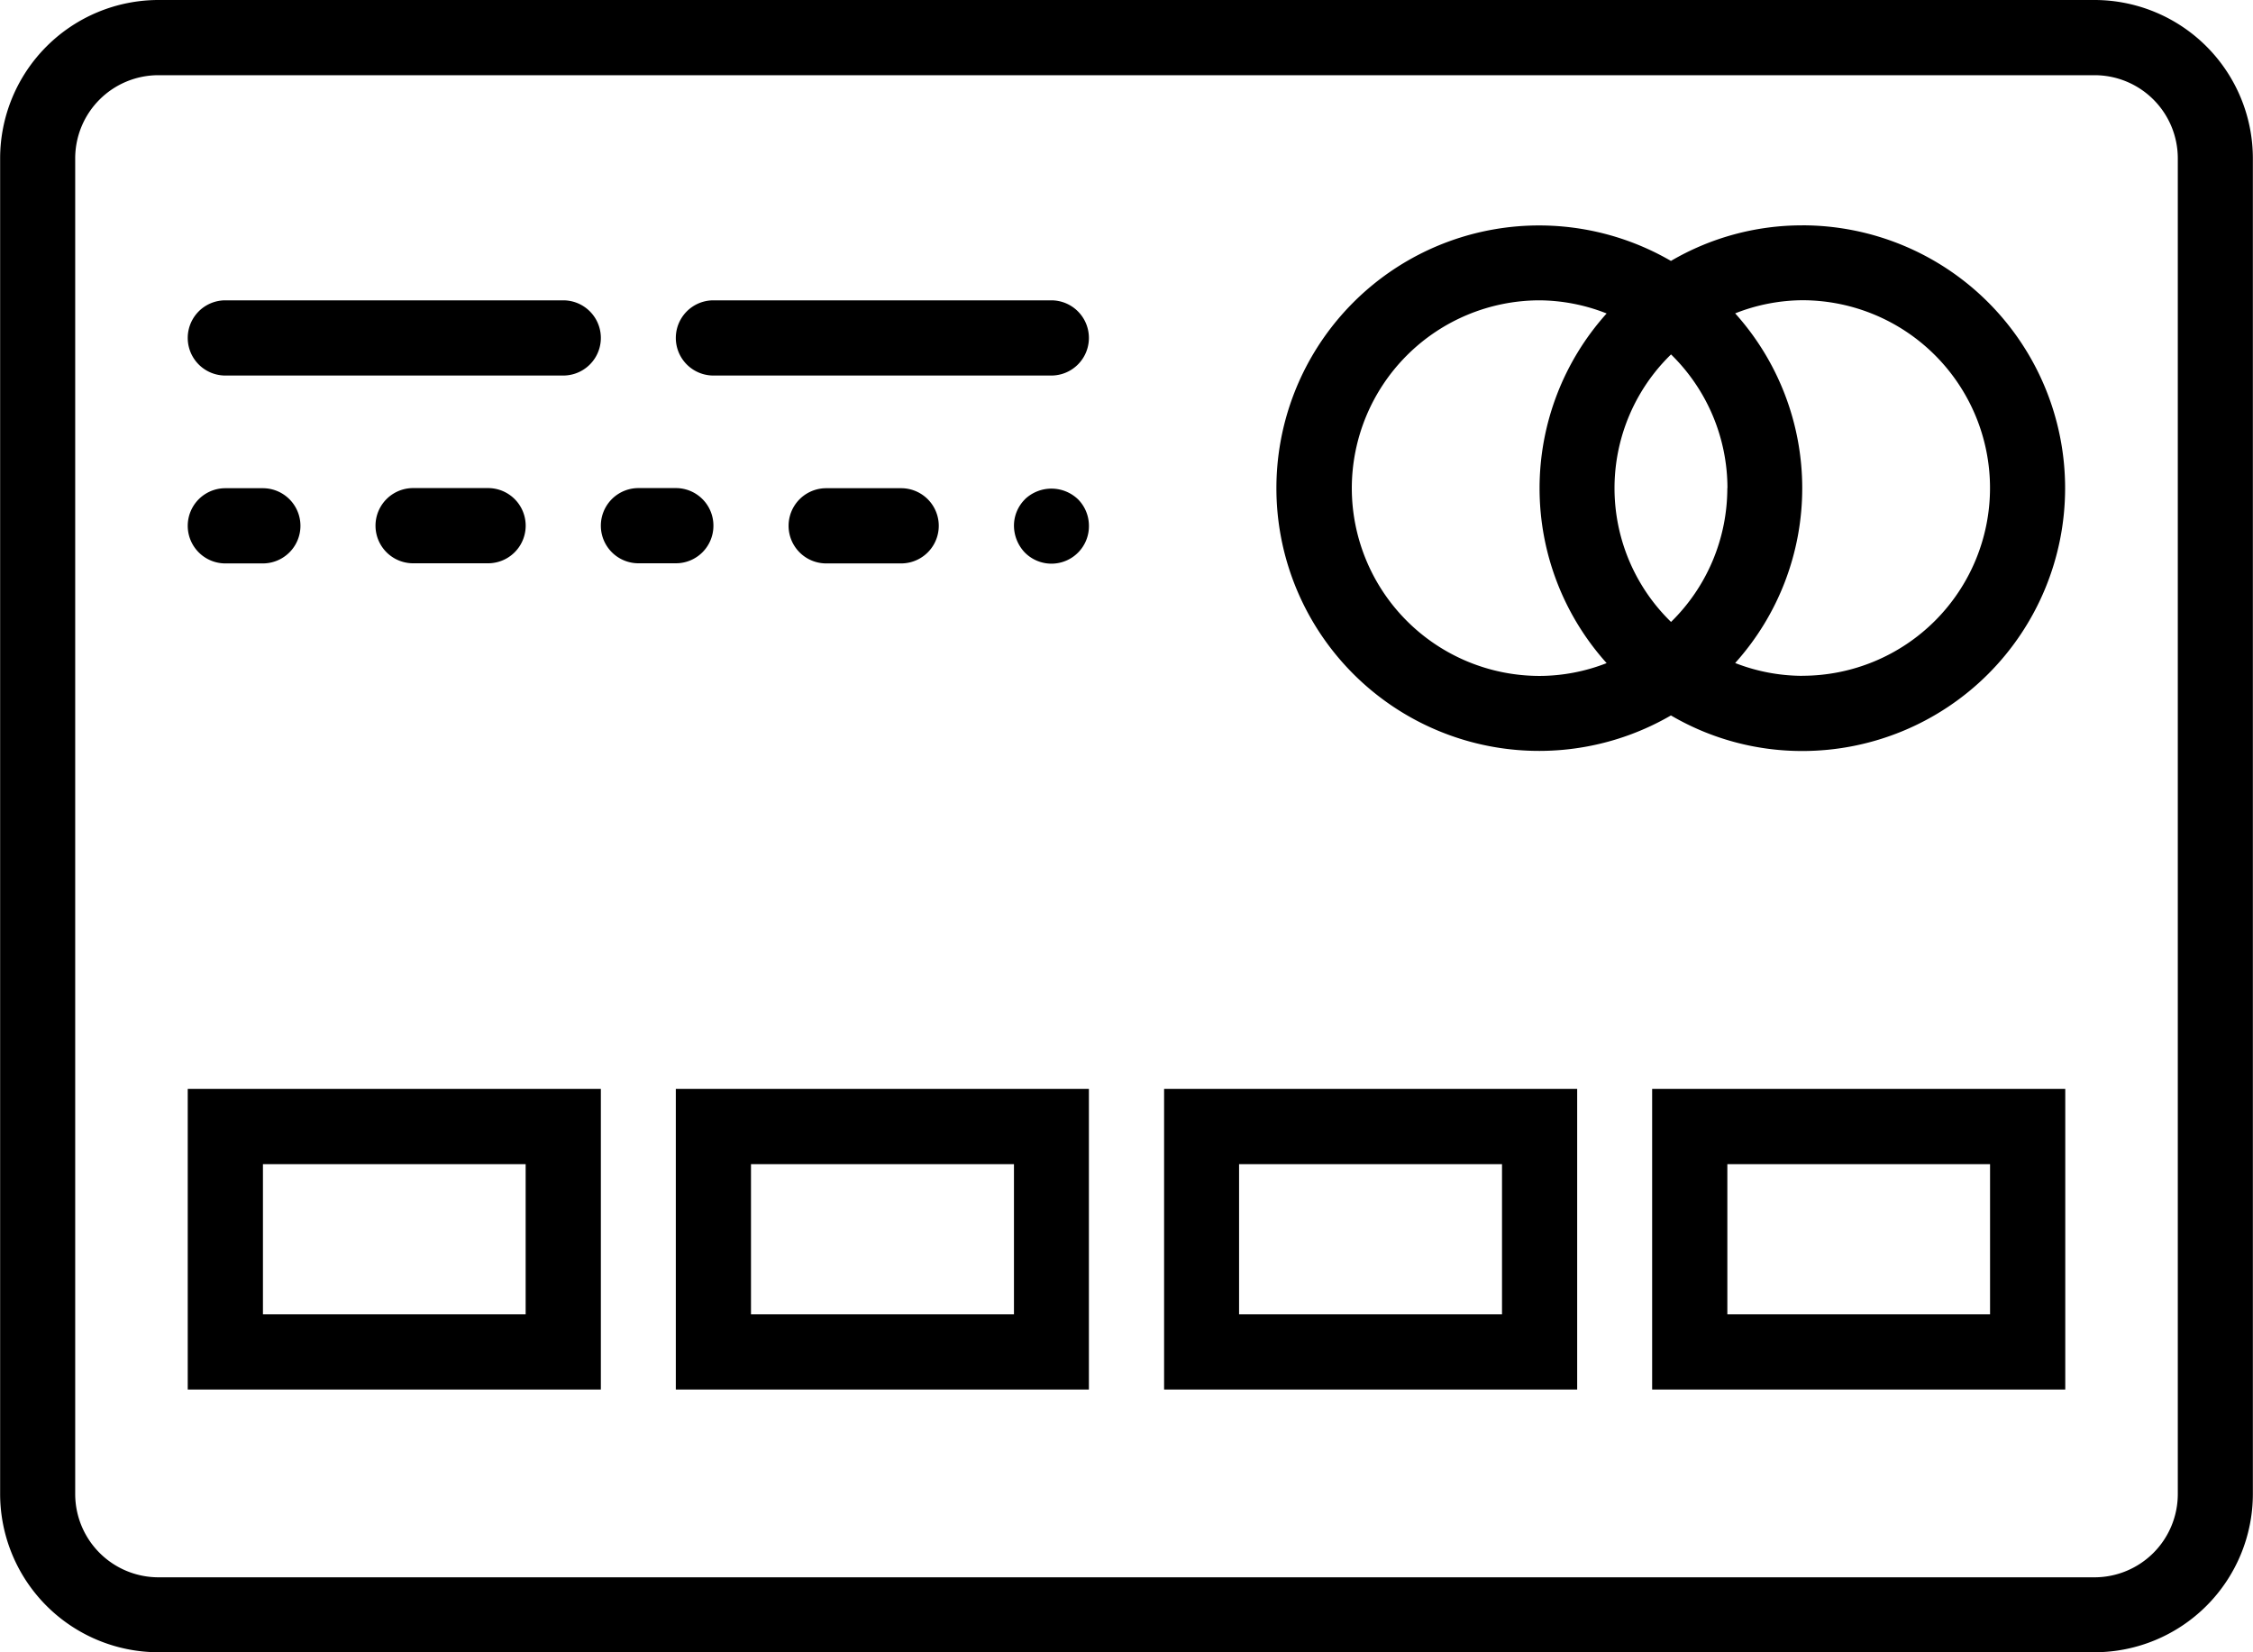 <svg id="Calque_1" data-name="Calque 1" xmlns="http://www.w3.org/2000/svg" viewBox="0 0 68.608 50.311">
  <title>card</title>
  <g>
    <path d="M70.579,32.306a7.9,7.9,0,0,0-4,1.083,8,8,0,1,0,0,13.84,7.9,7.9,0,0,0,4,1.083,8,8,0,1,0,0-16.007h0Zm-2.283,8a5.7,5.7,0,0,1-1.714,4.076,5.68,5.68,0,0,1,0-8.146A5.7,5.7,0,0,1,68.3,40.306h0Zm-11.435,0a5.725,5.725,0,0,1,5.717-5.717,5.654,5.654,0,0,1,2.043.4,7.959,7.959,0,0,0,0,10.647,5.649,5.649,0,0,1-2.043.39,5.721,5.721,0,0,1-5.717-5.717h0Zm13.717,5.717a5.655,5.655,0,0,1-2.043-.39,7.959,7.959,0,0,0,0-10.647,5.66,5.66,0,0,1,2.043-.4,5.717,5.717,0,0,1,0,11.435h0Zm0,0" transform="translate(-15.696 -25.444)"/>
    <path d="M79.48,25.444H20.52A4.826,4.826,0,0,0,15.7,30.268V70.937a4.825,4.825,0,0,0,4.824,4.818H79.48A4.825,4.825,0,0,0,84.3,70.937V30.268a4.826,4.826,0,0,0-4.824-4.824h0Zm2.534,45.493a2.537,2.537,0,0,1-2.534,2.536H20.52a2.537,2.537,0,0,1-2.534-2.536V30.268a2.533,2.533,0,0,1,2.534-2.534H79.48a2.533,2.533,0,0,1,2.534,2.534V70.937Zm0,0" transform="translate(-15.696 -25.444)"/>
    <path d="M22.558,36.879h10.29a1.145,1.145,0,0,0,0-2.29H22.558a1.145,1.145,0,1,0,0,2.29h0Zm0,0" transform="translate(-15.696 -25.444)"/>
    <path d="M47.71,34.589H37.421a1.145,1.145,0,0,0,0,2.29H47.71a1.145,1.145,0,0,0,0-2.29h0Zm0,0" transform="translate(-15.696 -25.444)"/>
    <path d="M22.558,42.6H23.7a1.145,1.145,0,0,0,0-2.29H22.558a1.145,1.145,0,1,0,0,2.29h0Zm0,0" transform="translate(-15.696 -25.444)"/>
    <path d="M28.276,40.306a1.145,1.145,0,0,0,0,2.29h2.283a1.145,1.145,0,0,0,0-2.29H28.276Zm0,0" transform="translate(-15.696 -25.444)"/>
    <path d="M37.421,41.451a1.143,1.143,0,0,0-1.145-1.145H35.138a1.145,1.145,0,0,0,0,2.29h1.138a1.142,1.142,0,0,0,1.145-1.145h0Zm0,0" transform="translate(-15.696 -25.444)"/>
    <path d="M43.138,42.6a1.145,1.145,0,0,0,0-2.29H40.855a1.145,1.145,0,0,0,0,2.29h2.283Zm0,0" transform="translate(-15.696 -25.444)"/>
    <path d="M46.913,40.642a1.136,1.136,0,0,0-.34.809,1.194,1.194,0,0,0,.329.816,1.141,1.141,0,0,0,1.954-.816,1.146,1.146,0,0,0-.329-0.8,1.17,1.17,0,0,0-1.614-.011h0Zm0,0" transform="translate(-15.696 -25.444)"/>
    <path d="M21.413,67.755h12.58V58.6H21.413v9.152Zm2.29-6.862h8v4.572h-8V60.893Zm0,0" transform="translate(-15.696 -25.444)"/>
    <path d="M36.276,67.755H48.855V58.6H36.276v9.152Zm2.29-6.862h8.007v4.572H38.565V60.893Zm0,0" transform="translate(-15.696 -25.444)"/>
    <path d="M51.145,67.755H63.724V58.6H51.145v9.152Zm2.283-6.862h8.007v4.572H53.428V60.893Zm0,0" transform="translate(-15.696 -25.444)"/>
    <path d="M66.007,67.755h12.58V58.6H66.007v9.152Zm2.29-6.862h8v4.572h-8V60.893Zm0,0" transform="translate(-15.696 -25.444)"/>
  </g>
</svg>
